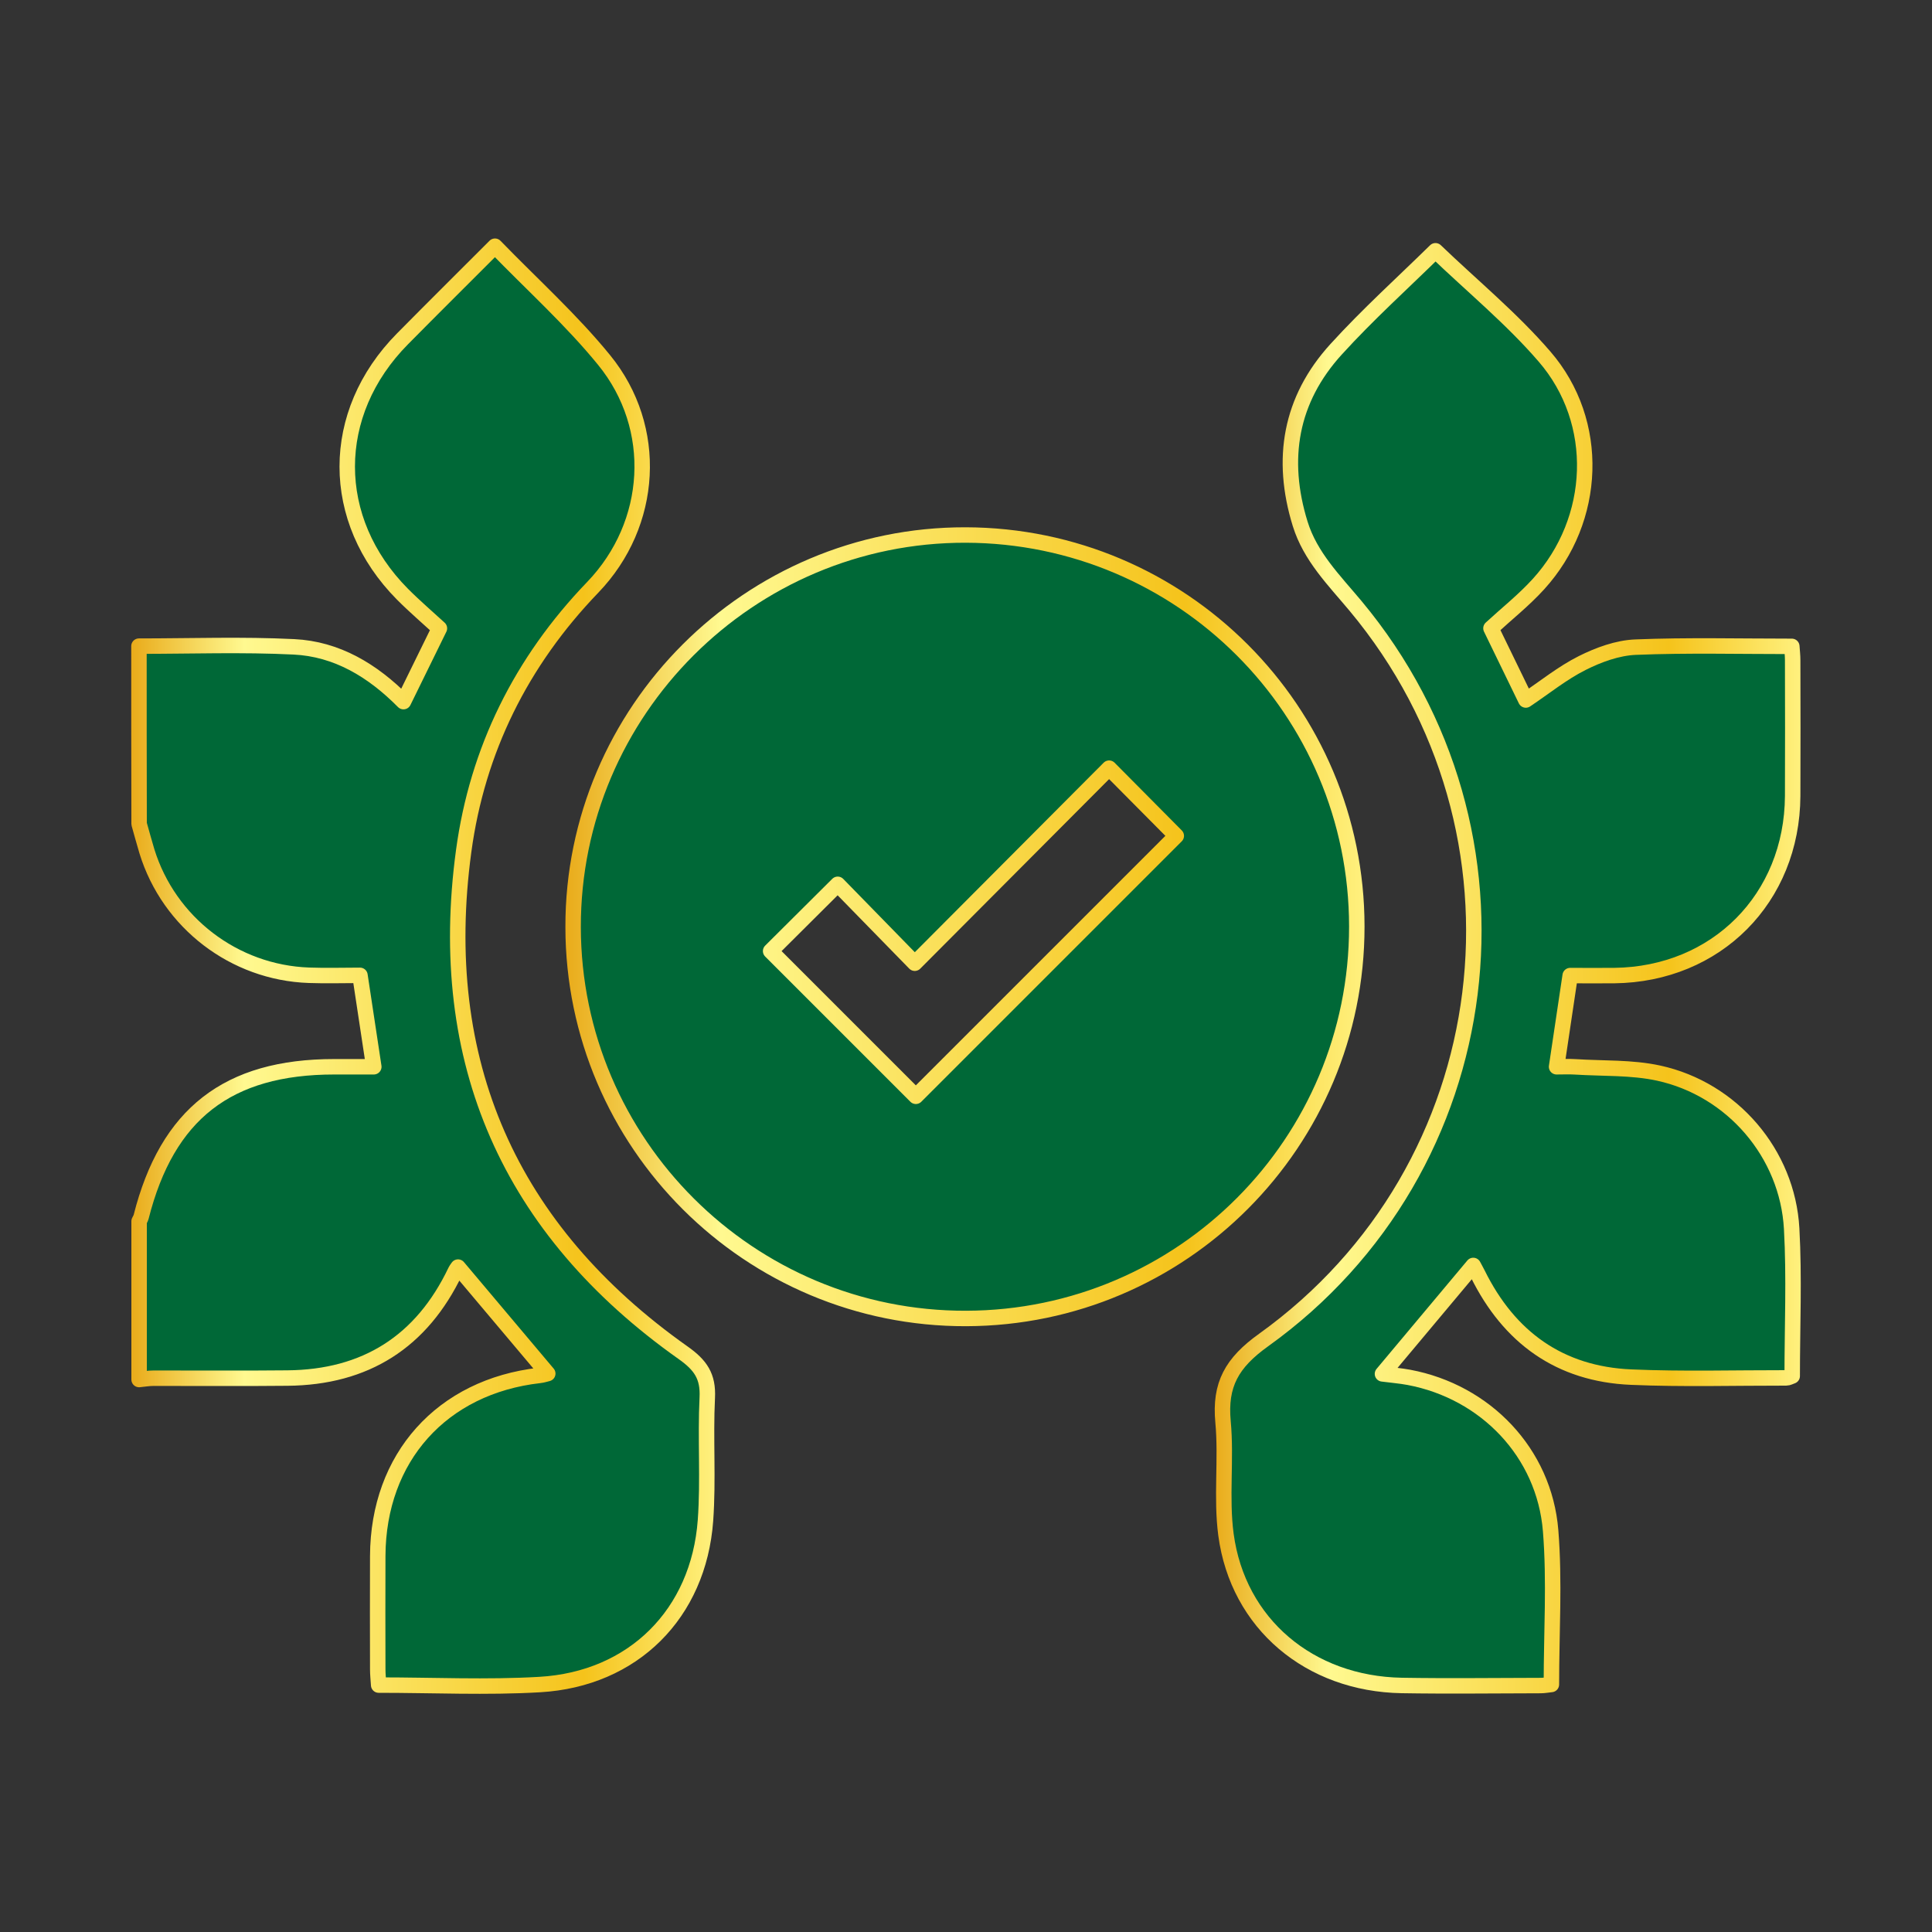 <?xml version="1.0" encoding="utf-8"?>
<!-- Generator: Adobe Illustrator 24.2.0, SVG Export Plug-In . SVG Version: 6.00 Build 0)  -->
<svg version="1.1" id="Layer_1" xmlns="http://www.w3.org/2000/svg" xmlns:xlink="http://www.w3.org/1999/xlink" x="0px" y="0px"
	 viewBox="0 0 250 250" style="enable-background:new 0 0 250 250;" xml:space="preserve">
<rect x="0" y="0" width="250" height="250" fill="#333333" stroke="none"/>
<style type="text/css">
	.st0{fill:#006837;stroke:url(#SVGID_1_);stroke-width:2;stroke-linecap:round;stroke-linejoin:round;stroke-miterlimit:10;}
	.st1{fill:#006837;stroke:url(#SVGID_2_);stroke-width:2;stroke-linecap:round;stroke-linejoin:round;stroke-miterlimit:10;}
	.st2{fill:#006837;stroke:url(#SVGID_3_);stroke-width:2;stroke-linecap:round;stroke-linejoin:round;stroke-miterlimit:10;}
	.st3{fill:#006837;stroke:url(#SVGID_4_);stroke-width:2;stroke-linecap:round;stroke-linejoin:round;stroke-miterlimit:10;}
	.st4{fill:#006837;stroke:url(#SVGID_5_);stroke-width:2;stroke-linecap:round;stroke-linejoin:round;stroke-miterlimit:10;}
	.st5{fill:#006837;stroke:url(#SVGID_6_);stroke-width:2;stroke-linecap:round;stroke-linejoin:round;stroke-miterlimit:10;}
	.st6{fill:#006837;stroke:url(#SVGID_7_);stroke-width:2;stroke-linecap:round;stroke-linejoin:round;stroke-miterlimit:10;}
	.st7{fill:#006837;stroke:url(#SVGID_8_);stroke-width:2;stroke-linecap:round;stroke-linejoin:round;stroke-miterlimit:10;}
	.st8{fill:#006837;stroke:url(#SVGID_9_);stroke-width:2;stroke-linecap:round;stroke-linejoin:round;stroke-miterlimit:10;}
	.st9{fill:#006837;stroke:url(#SVGID_10_);stroke-width:2;stroke-linecap:round;stroke-linejoin:round;stroke-miterlimit:10;}
	.st10{fill:#006837;stroke:url(#SVGID_11_);stroke-width:2;stroke-linecap:round;stroke-linejoin:round;stroke-miterlimit:10;}
	.st11{fill:#006837;stroke:url(#SVGID_12_);stroke-width:2;stroke-linecap:round;stroke-linejoin:round;stroke-miterlimit:10;}
	.st12{fill:#006837;stroke:url(#SVGID_13_);stroke-width:2;stroke-linecap:round;stroke-linejoin:round;stroke-miterlimit:10;}
	.st13{fill:#006837;stroke:url(#SVGID_14_);stroke-width:2;stroke-linecap:round;stroke-linejoin:round;stroke-miterlimit:10;}
	.st14{fill:#006837;stroke:url(#SVGID_15_);stroke-width:2;stroke-linecap:round;stroke-linejoin:round;stroke-miterlimit:10;}
	.st15{fill:#006837;stroke:url(#SVGID_16_);stroke-width:2;stroke-linecap:round;stroke-linejoin:round;stroke-miterlimit:10;}
	.st16{fill:#006837;stroke:url(#SVGID_17_);stroke-width:2;stroke-linecap:round;stroke-linejoin:round;stroke-miterlimit:10;}
	.st17{fill:#006837;stroke:url(#SVGID_18_);stroke-width:2;stroke-linecap:round;stroke-linejoin:round;stroke-miterlimit:10;}
	.st18{fill:#006837;stroke:url(#SVGID_19_);stroke-width:2;stroke-linecap:round;stroke-linejoin:round;stroke-miterlimit:10;}
	.st19{fill:#006837;stroke:url(#SVGID_20_);stroke-width:2;stroke-linecap:round;stroke-linejoin:round;stroke-miterlimit:10;}
	.st20{fill:#006837;stroke:url(#SVGID_21_);stroke-width:2;stroke-linecap:round;stroke-linejoin:round;stroke-miterlimit:10;}
	.st21{fill:#006837;stroke:url(#SVGID_22_);stroke-width:2;stroke-linecap:round;stroke-linejoin:round;stroke-miterlimit:10;}
	.st22{fill:#006837;stroke:url(#SVGID_23_);stroke-width:2;stroke-linecap:round;stroke-linejoin:round;stroke-miterlimit:10;}
	.st23{fill:#006837;stroke:url(#SVGID_24_);stroke-width:2;stroke-linecap:round;stroke-linejoin:round;stroke-miterlimit:10;}
	.st24{fill:#006837;stroke:url(#SVGID_25_);stroke-width:2;stroke-linecap:round;stroke-linejoin:round;stroke-miterlimit:10;}
	.st25{fill:#006837;stroke:url(#SVGID_26_);stroke-width:2;stroke-linecap:round;stroke-linejoin:round;stroke-miterlimit:10;}
	.st26{fill:#006837;stroke:url(#SVGID_27_);stroke-width:2;stroke-linecap:round;stroke-linejoin:round;stroke-miterlimit:10;}
	.st27{fill:#006837;stroke:url(#SVGID_28_);stroke-width:2;stroke-linecap:round;stroke-linejoin:round;stroke-miterlimit:10;}
	.st28{fill:#006837;stroke:url(#SVGID_29_);stroke-width:2;stroke-linecap:round;stroke-linejoin:round;stroke-miterlimit:10;}
	.st29{fill:#006837;stroke:url(#SVGID_30_);stroke-width:2;stroke-linecap:round;stroke-linejoin:round;stroke-miterlimit:10;}
	.st30{fill:#006837;stroke:url(#SVGID_31_);stroke-width:2;stroke-linecap:round;stroke-linejoin:round;stroke-miterlimit:10;}
	.st31{fill:#006837;stroke:url(#SVGID_32_);stroke-width:2;stroke-linecap:round;stroke-linejoin:round;stroke-miterlimit:10;}
	.st32{fill:#006837;stroke:url(#SVGID_33_);stroke-width:2;stroke-linecap:round;stroke-linejoin:round;stroke-miterlimit:10;}
	.st33{fill:#006837;stroke:url(#SVGID_34_);stroke-width:2;stroke-linecap:round;stroke-linejoin:round;stroke-miterlimit:10;}
	.st34{fill:#006837;stroke:url(#SVGID_35_);stroke-width:2;stroke-linecap:round;stroke-linejoin:round;stroke-miterlimit:10;}
	.st35{fill:#006837;stroke:url(#SVGID_36_);stroke-width:2;stroke-linecap:round;stroke-linejoin:round;stroke-miterlimit:10;}
	.st36{fill:#006837;stroke:url(#SVGID_37_);stroke-width:2;stroke-linecap:round;stroke-linejoin:round;stroke-miterlimit:10;}
	.st37{fill:#006837;stroke:url(#SVGID_38_);stroke-width:2;stroke-linecap:round;stroke-linejoin:round;stroke-miterlimit:10;}
</style>
<g>
	<linearGradient id="SVGID_1_" gradientUnits="userSpaceOnUse" x1="16.976" y1="125" x2="92.515" y2="125">
		<stop  offset="0" style="stop-color:#E8991E"/>
		<stop  offset="0" style="stop-color:#E9AB1A"/>
		<stop  offset="0.194" style="stop-color:#FFF990"/>
		<stop  offset="0.775" style="stop-color:#F5C31B"/>
		<stop  offset="1" style="stop-color:#FFF17E"/>
	</linearGradient>
	<path class="st0" d="M17.98,83.61c6.68,0,13.38-0.24,20.05,0.09c5.55,0.27,10.17,3.04,14.18,7.09c1.53-3.12,2.99-6.09,4.65-9.48
		c-1.52-1.4-3.22-2.85-4.78-4.42c-9.53-9.61-9.53-23.4,0-33.04c3.9-3.95,7.85-7.86,11.97-11.99c4.84,4.99,9.89,9.53,14.13,14.74
		c7.13,8.75,6.4,21.2-1.48,29.4c-9.26,9.62-14.93,21.06-16.7,34.12c-3.69,27.25,5.91,49.03,28.4,64.93
		c2.25,1.59,3.26,3.04,3.12,5.81c-0.26,5.28,0.15,10.6-0.23,15.87c-0.88,12.09-9.36,20.55-21.45,21.25
		c-6.86,0.4-13.76,0.07-20.84,0.07c-0.05-0.74-0.12-1.4-0.12-2.07c-0.01-4.88-0.02-9.75,0-14.63c0.05-12.75,8.3-21.94,20.93-23.37
		c0.39-0.04,0.78-0.17,1.07-0.24c-3.87-4.6-7.71-9.15-11.61-13.78c-0.07,0.1-0.23,0.3-0.34,0.52c-4.36,9.14-11.63,13.75-21.73,13.84
		c-5.78,0.06-11.56,0.01-17.34,0.02c-0.62,0-1.24,0.11-1.86,0.17c0-6.83,0-13.66,0-20.48c0.09-0.19,0.21-0.37,0.26-0.56
		c3.38-13.34,11.21-19.43,24.99-19.43c1.71,0,3.41,0,5.12,0c-0.61-4.05-1.18-7.82-1.79-11.83c-2.18,0-4.39,0.07-6.6-0.01
		c-9.68-0.34-18.12-6.81-20.97-16.04c-0.36-1.18-0.67-2.37-1.01-3.55C17.98,98.93,17.98,91.27,17.98,83.61z"/>
	<linearGradient id="SVGID_2_" gradientUnits="userSpaceOnUse" x1="73.158" y1="119.922" x2="176.57" y2="119.922">
		<stop  offset="0" style="stop-color:#E8991E"/>
		<stop  offset="0" style="stop-color:#E9AB1A"/>
		<stop  offset="0.194" style="stop-color:#FFF990"/>
		<stop  offset="0.775" style="stop-color:#F5C31B"/>
		<stop  offset="1" style="stop-color:#FFF17E"/>
	</linearGradient>
	<path class="st1" d="M74.16,119.96C74.12,92,96.98,69.17,124.95,69.23c27.98,0.07,50.61,22.71,50.62,50.66
		c0.01,27.96-22.59,50.64-50.55,50.72C97.01,170.69,74.2,147.97,74.16,119.96z M143.52,99.4c-8.21,8.24-16.55,16.61-25.15,25.24
		c-3.55-3.63-6.93-7.1-9.97-10.21c-3.01,2.99-5.89,5.86-8.68,8.64c6.17,6.17,12.52,12.52,18.79,18.79
		c11.24-11.24,22.56-22.56,33.7-33.7C149.42,105.34,146.55,102.45,143.52,99.4z"/>
	<linearGradient id="SVGID_3_" gradientUnits="userSpaceOnUse" x1="157.186" y1="125.297" x2="233.024" y2="125.297">
		<stop  offset="0" style="stop-color:#E8991E"/>
		<stop  offset="0" style="stop-color:#E9AB1A"/>
		<stop  offset="0.194" style="stop-color:#FFF990"/>
		<stop  offset="0.775" style="stop-color:#F5C31B"/>
		<stop  offset="1" style="stop-color:#FFF17E"/>
	</linearGradient>
	<path class="st2" d="M185.75,32.45c4.76,4.57,9.86,8.76,14.11,13.69c7.32,8.47,6.79,21.12-0.78,29.44
		c-1.91,2.1-4.17,3.89-6.15,5.72c1.68,3.46,3.13,6.44,4.51,9.28c2.44-1.63,4.72-3.49,7.29-4.78c2.13-1.07,4.59-1.97,6.93-2.06
		c6.67-0.27,13.35-0.1,20.2-0.1c0.04,0.59,0.11,1.19,0.11,1.8c0.01,5.85,0.03,11.71,0,17.56c-0.07,13.24-9.87,23.09-23.09,23.24
		c-1.87,0.02-3.75,0-5.7,0c-0.58,3.9-1.14,7.66-1.76,11.8c0.84,0,1.63-0.04,2.41,0.01c3.6,0.23,7.3,0.05,10.79,0.81
		c9.54,2.08,16.68,10.41,17.22,20.13c0.35,6.32,0.07,12.67,0.07,19.07c-0.27,0.09-0.52,0.24-0.77,0.24
		c-6.69-0.01-13.38,0.19-20.06-0.1c-9.25-0.39-15.8-5.13-19.87-13.38c-0.21-0.42-0.44-0.82-0.57-1.07
		c-3.9,4.66-7.77,9.28-11.75,14.03c1.13,0.15,2.29,0.24,3.42,0.45c9.9,1.86,17.52,9.74,18.34,19.84c0.53,6.55,0.1,13.18,0.1,19.9
		c-0.47,0.05-0.93,0.14-1.4,0.14c-5.99,0.01-11.98,0.09-17.97-0.01c-11.92-0.21-21.19-7.97-22.74-19.51
		c-0.64-4.8,0.07-9.76-0.38-14.6c-0.45-4.82,1.13-7.64,5.25-10.59c30.95-22.2,36.29-65.74,11.9-94.99
		c-2.77-3.32-5.85-6.37-7.17-10.63c-2.59-8.38-1.28-16.07,4.65-22.58C177.01,40.67,181.57,36.56,185.75,32.45z"/>
</g>
</svg>

